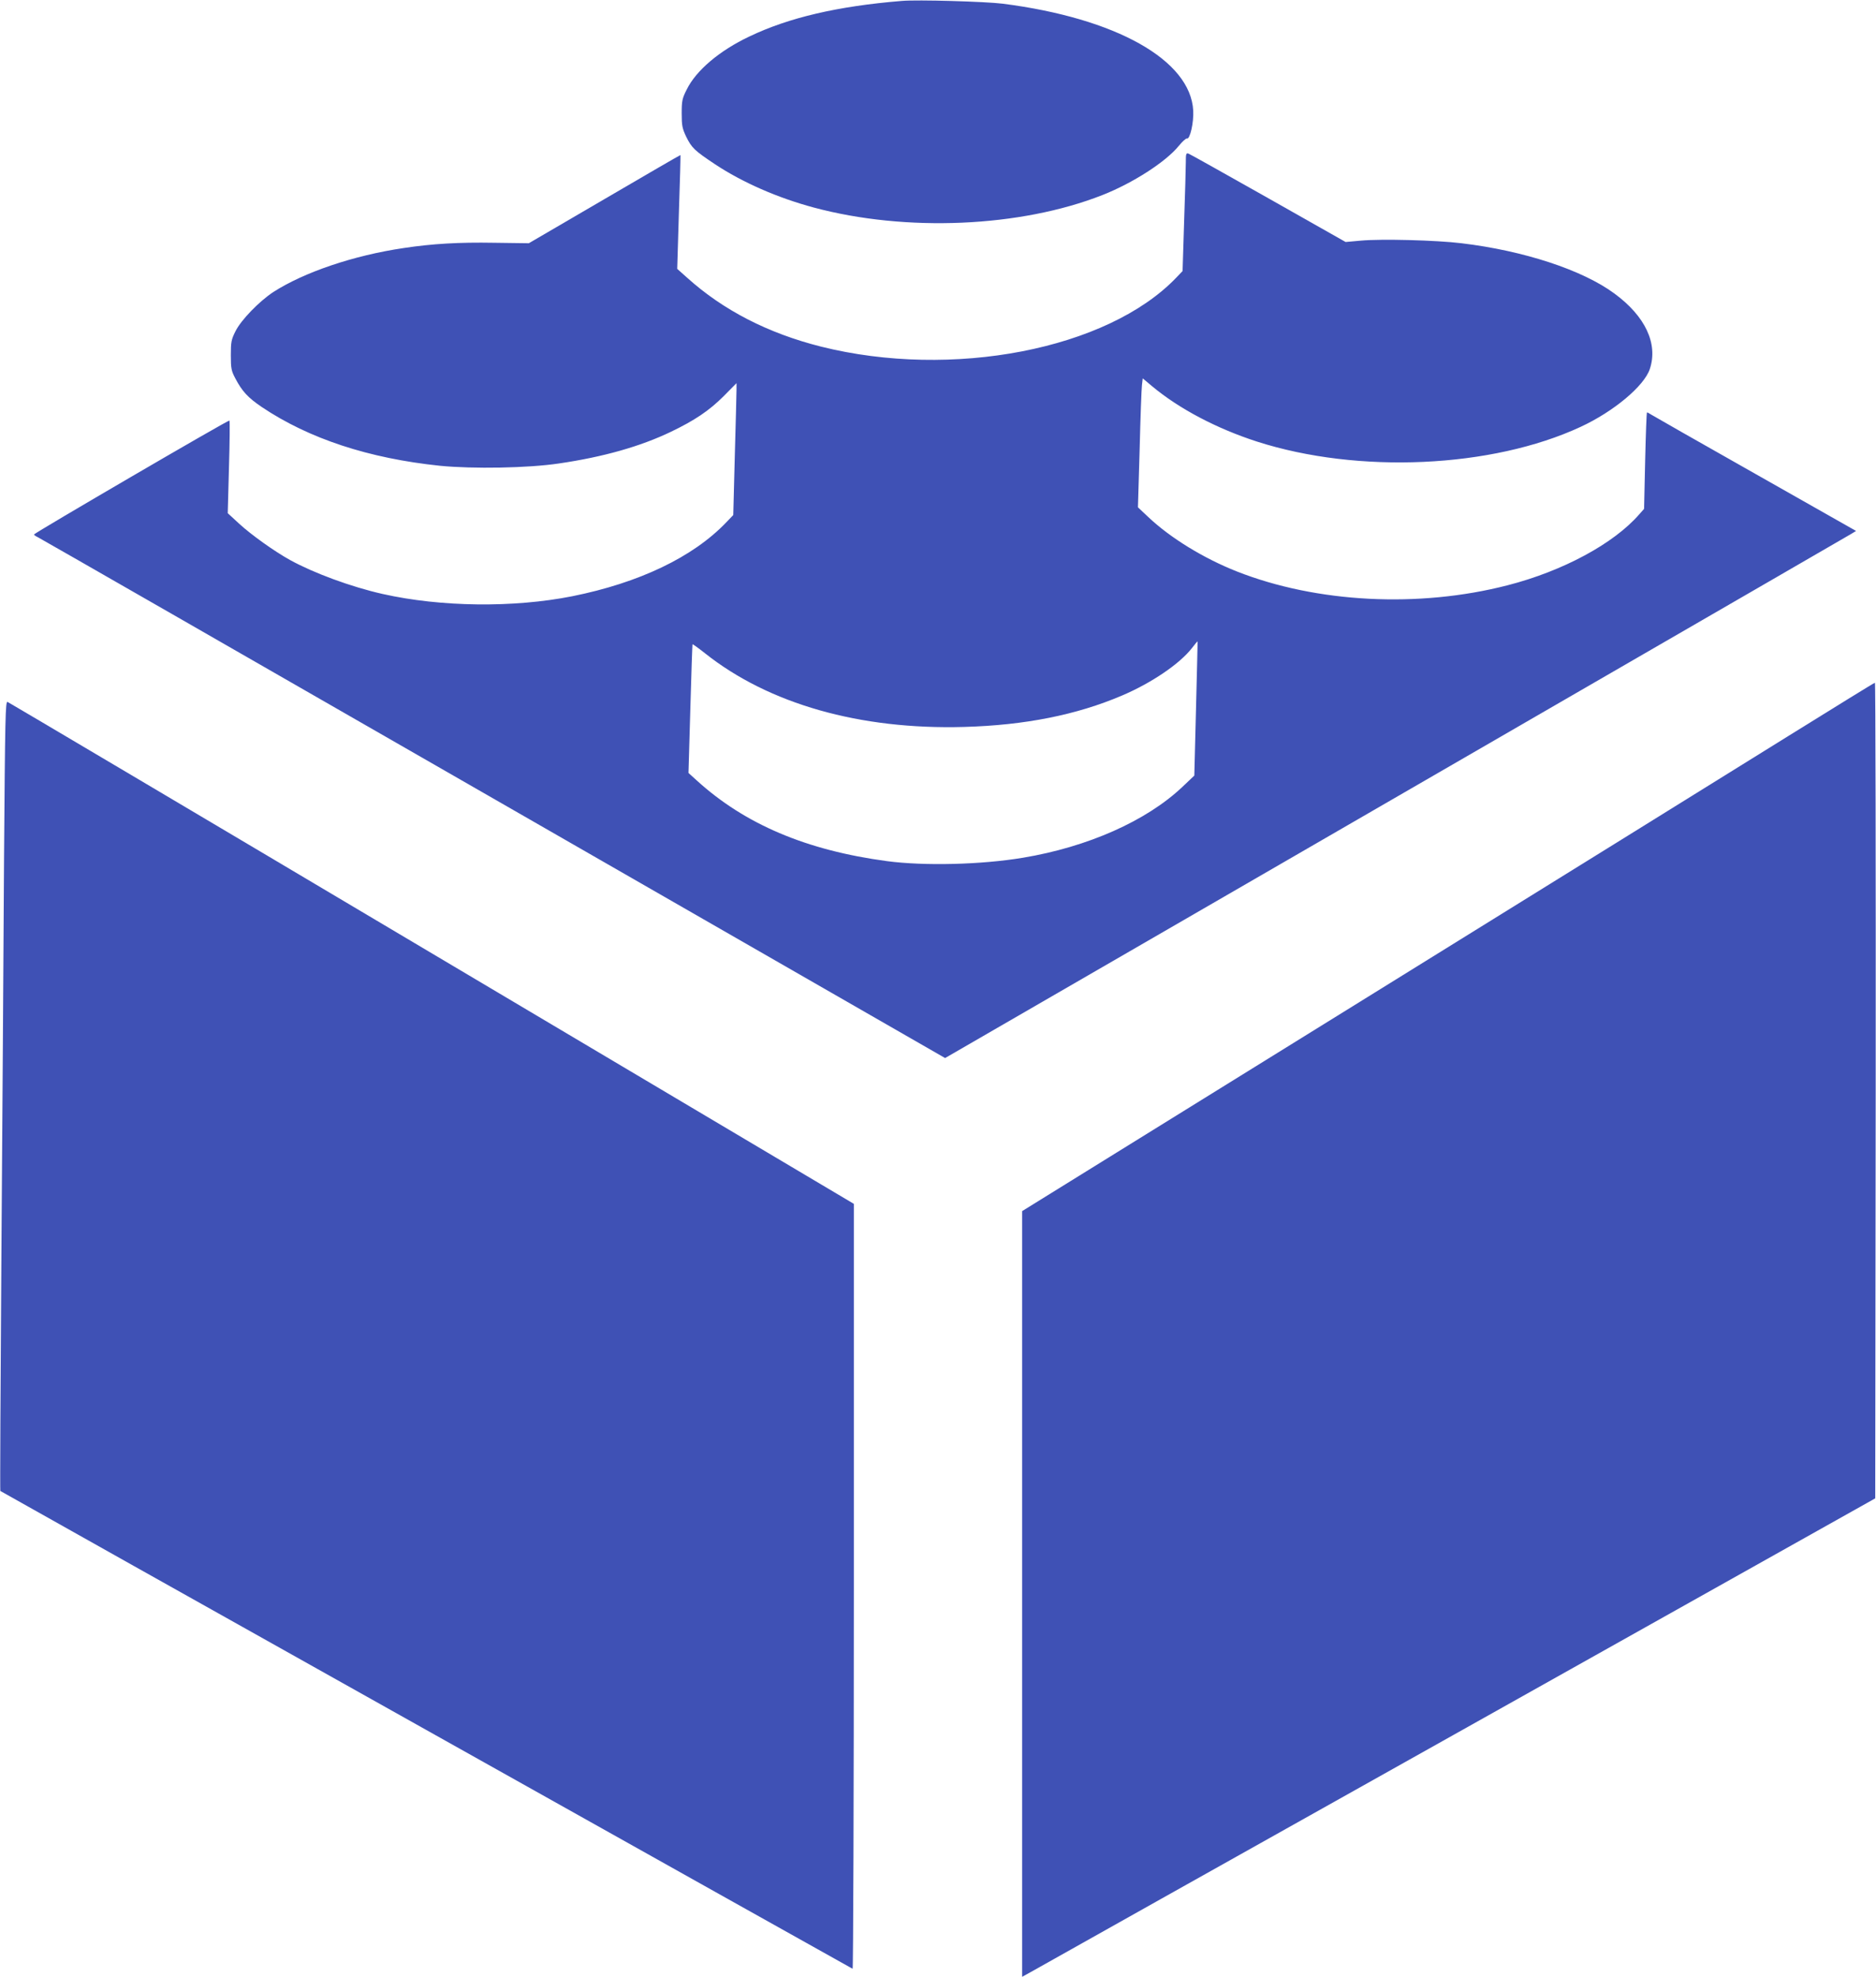 <?xml version="1.0" standalone="no"?>
<!DOCTYPE svg PUBLIC "-//W3C//DTD SVG 20010904//EN"
 "http://www.w3.org/TR/2001/REC-SVG-20010904/DTD/svg10.dtd">
<svg version="1.0" xmlns="http://www.w3.org/2000/svg"
 width="1215pt" height="1280pt" viewBox="0 0 1215 1280"
 preserveAspectRatio="xMidYMid meet">
<g transform="translate(0,1280) scale(0.1,-0.1)"
fill="#3f51b5" stroke="none">
<path d="M5840 12794 c-415 -34 -731 -108 -986 -230 -195 -92 -346 -221 -406
-343 -30 -59 -33 -74 -33 -156 0 -79 4 -97 29 -150 36 -73 54 -90 186 -178
178 -118 406 -218 641 -281 597 -160 1338 -128 1869 81 196 77 411 215 495
319 23 28 46 49 52 47 20 -7 45 104 41 180 -17 328 -499 599 -1233 693 -113
14 -554 27 -655 18z"/>
<path d="M7680 11749 c0 -35 -5 -208 -11 -384 l-10 -320 -42 -44 c-446 -464
-1452 -658 -2301 -445 -341 86 -632 235 -866 446 l-64 57 11 368 c7 202 11
368 10 369 -1 1 -222 -127 -492 -285 l-490 -286 -225 3 c-226 4 -400 -6 -585
-34 -326 -48 -646 -157 -845 -285 -91 -60 -209 -181 -245 -254 -27 -54 -30
-69 -30 -155 0 -85 3 -101 29 -150 44 -84 82 -125 172 -186 306 -205 693 -332
1154 -380 214 -21 570 -15 770 15 287 42 527 110 725 205 154 74 247 136 343
232 l82 83 0 -42 c0 -23 -5 -215 -11 -427 l-10 -385 -47 -49 c-215 -224 -563
-390 -997 -477 -379 -75 -849 -70 -1227 15 -204 46 -445 135 -598 219 -102 56
-254 165 -330 235 l-75 69 8 298 c5 163 6 299 3 302 -5 6 -1265 -729 -1266
-738 0 -3 11 -11 24 -17 13 -6 1340 -767 2950 -1692 l2927 -1681 1197 692
c658 381 1971 1140 2917 1687 946 547 1735 1003 1753 1014 l33 20 -653 370
c-359 203 -663 376 -675 384 -12 8 -24 14 -26 14 -3 0 -8 -141 -12 -312 l-7
-313 -31 -35 c-165 -190 -495 -368 -854 -460 -575 -148 -1235 -114 -1753 90
-217 86 -430 217 -573 352 l-67 63 11 375 c5 206 12 394 15 417 l5 43 62 -52
c174 -145 417 -273 677 -357 656 -211 1522 -172 2097 95 214 99 411 264 448
374 55 164 -29 343 -230 490 -206 152 -587 277 -990 325 -164 20 -519 29 -650
17 l-100 -9 -500 283 c-275 155 -508 286 -517 289 -16 6 -18 0 -18 -56z m66
-3538 l-11 -433 -78 -74 c-233 -220 -612 -388 -1032 -458 -270 -45 -638 -54
-880 -22 -523 70 -921 239 -1233 523 l-53 48 12 415 c6 228 13 416 14 418 2 2
38 -24 81 -58 413 -328 1003 -496 1678 -477 394 11 729 78 1022 203 191 81
375 206 454 308 19 25 35 44 36 43 1 -1 -4 -197 -10 -436z"/>
<path d="M11585 8036 c-302 -188 -1543 -958 -2757 -1710 l-2208 -1368 0 -2479
0 -2479 58 32 c31 18 1274 715 2762 1549 l2705 1517 3 2641 c1 1453 -1 2641
-5 2640 -5 0 -255 -155 -558 -343z"/>
<path d="M26 7223 c-3 -571 -11 -1721 -17 -2556 -6 -836 -9 -1520 -7 -1521 7
-6 5512 -3091 5520 -3094 4 -2 8 1112 8 2475 l0 2478 -2733 1622 c-1502 892
-2739 1624 -2748 1628 -14 5 -16 -88 -23 -1032z"/>
</g>
</svg>
